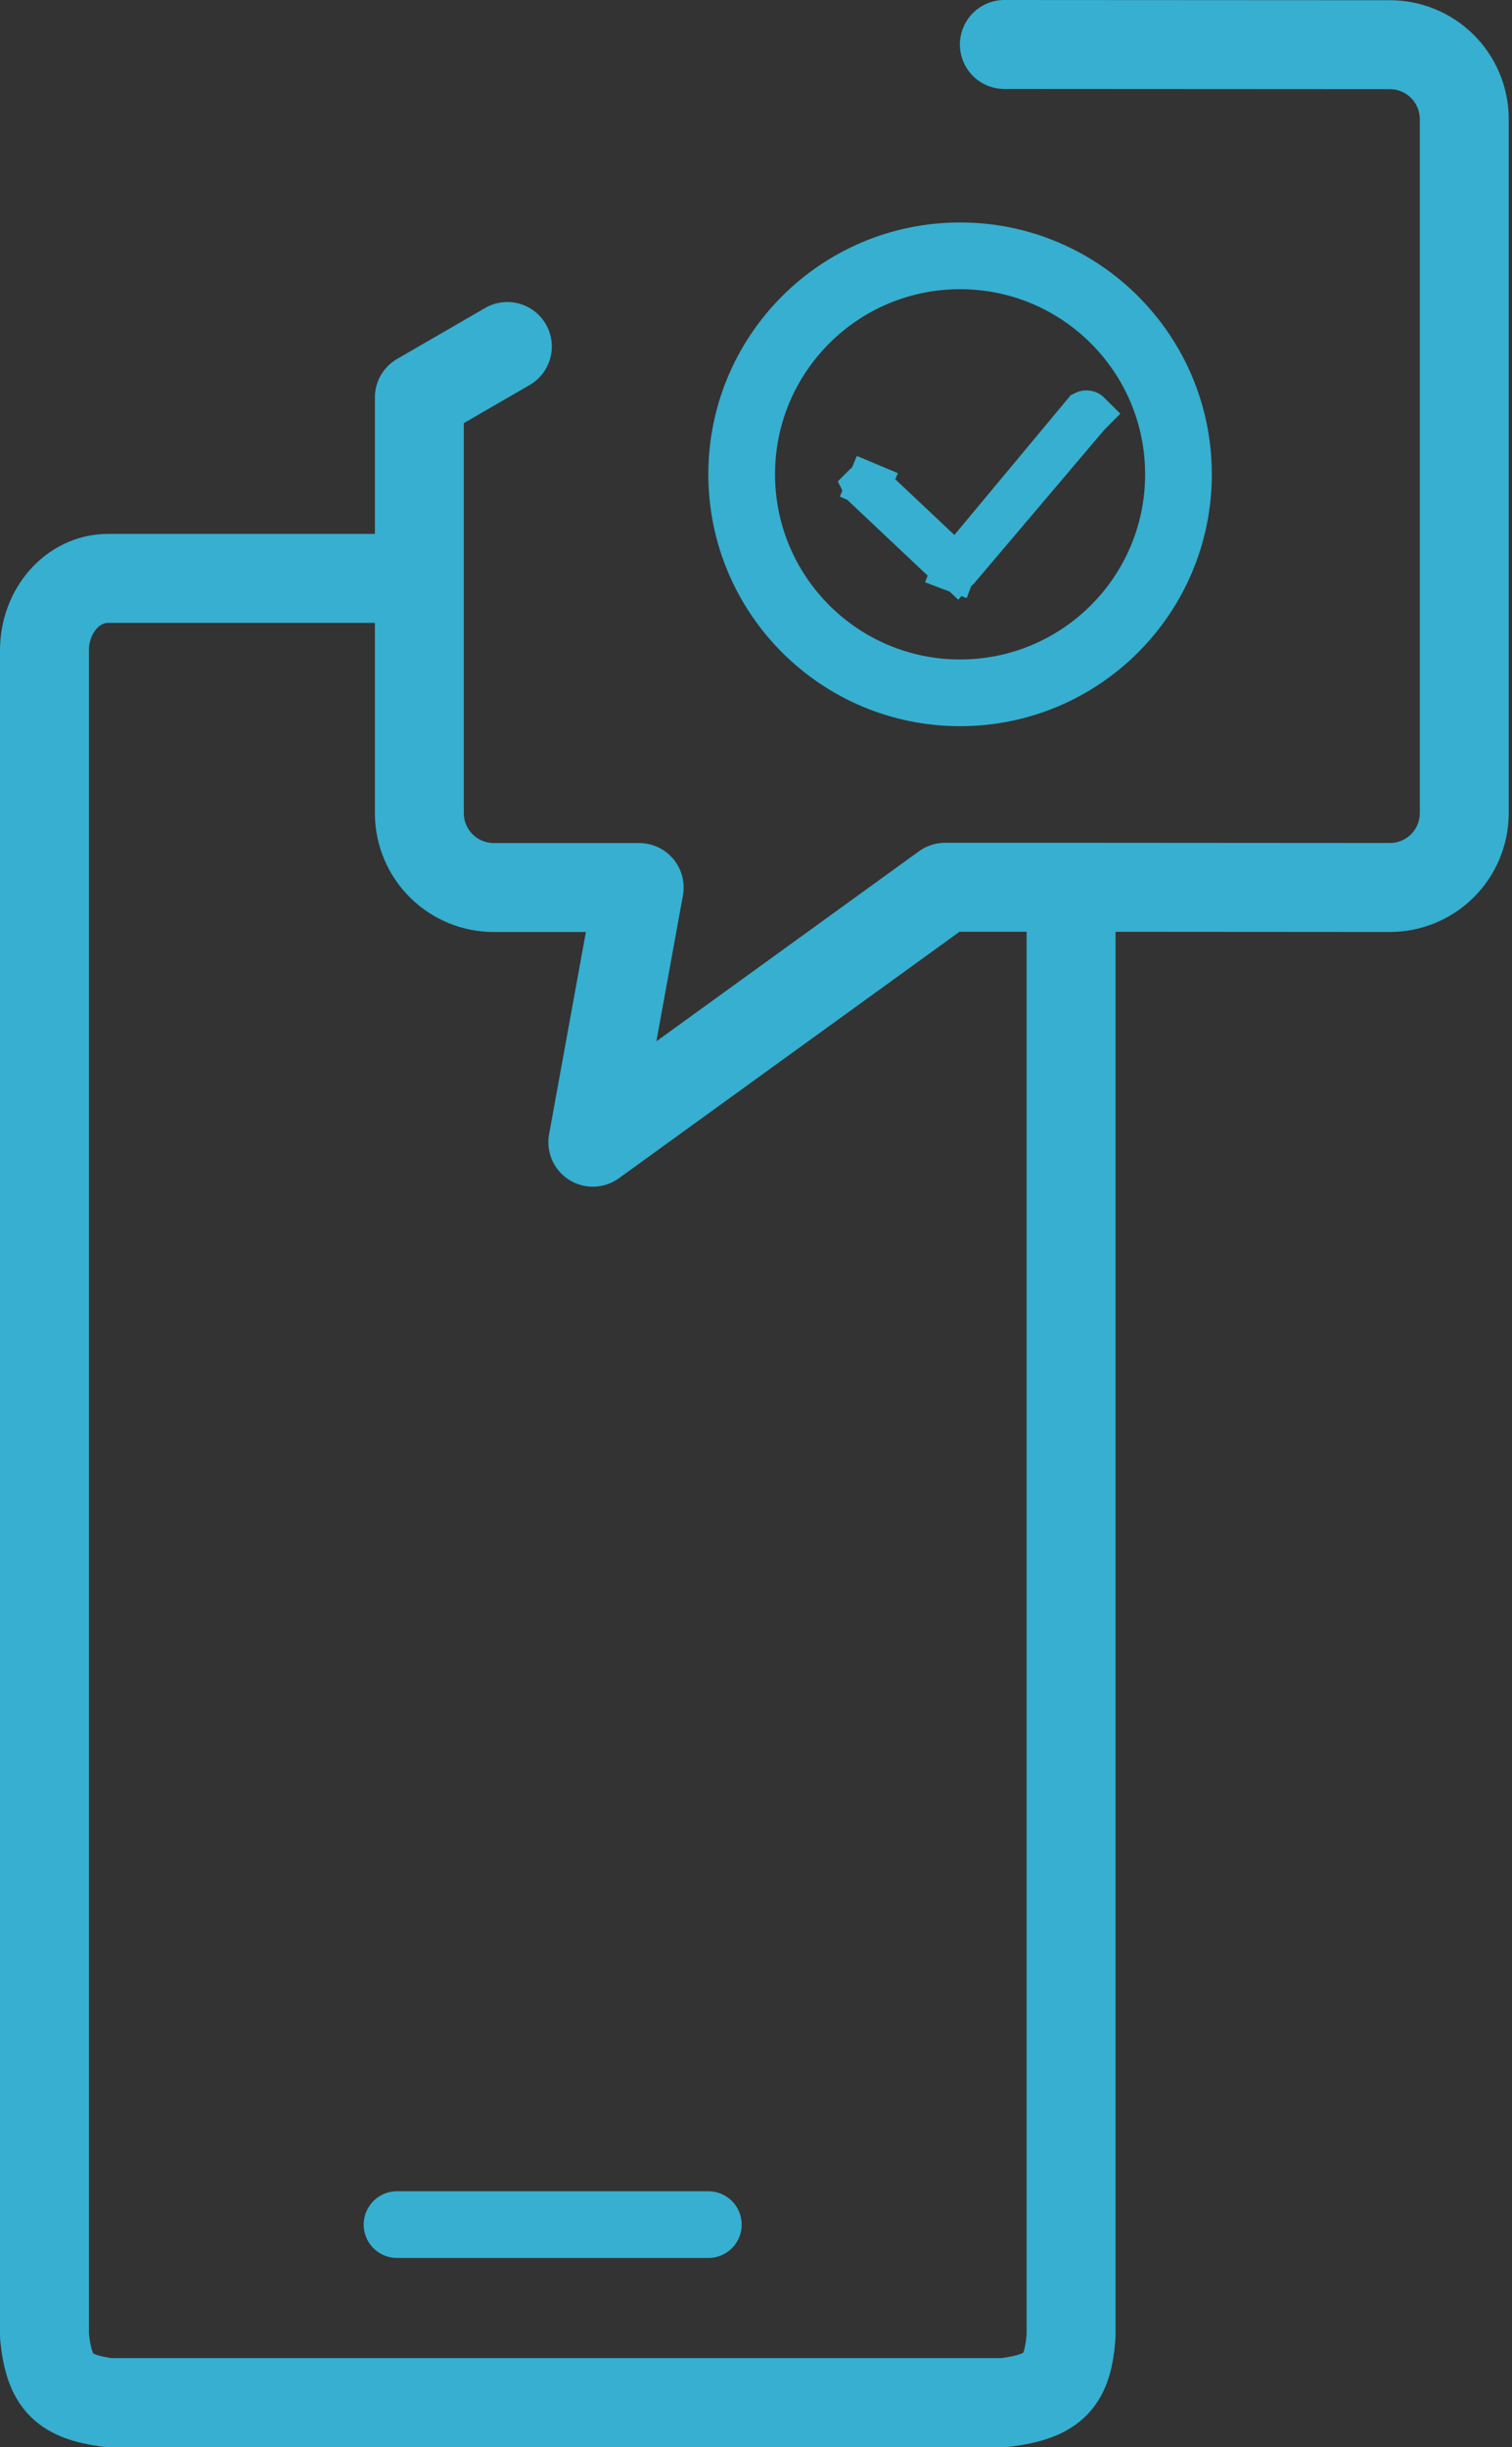 <svg width="34" height="55" viewBox="0 0 34 55" fill="none" xmlns="http://www.w3.org/2000/svg">
<rect x="0" y="0" width="34" height="55" fill="#333333" stroke="none"/>
<path d="M22.585 1L31.247 1.005C31.689 1.003 32.113 1.176 32.428 1.486C32.743 1.796 32.922 2.219 32.927 2.661V18.291C32.922 18.733 32.743 19.156 32.428 19.466C32.113 19.776 31.689 19.949 31.247 19.947L24.085 19.942M11.409 7.788L9.43 8.933V13M24.085 19.942V52.5C24.009 53.494 23.727 53.86 22.585 54H2.428C1.448 53.864 1.104 53.569 1 52.5V14.62C1 13.725 1.639 13 2.428 13L9.43 13M24.085 19.942H23.574H21.253L13.331 25.672L14.373 19.948L11.109 19.948C10.667 19.949 10.243 19.776 9.928 19.466C9.614 19.156 9.434 18.734 9.43 18.292V14.68V13" stroke="#36AFD0" stroke-width="2" stroke-linecap="round" stroke-linejoin="round"/>
<path d="M24.482 9.303L24.47 9.316L24.459 9.328L21.522 12.79C21.519 12.793 21.515 12.795 21.51 12.797C21.501 12.801 21.491 12.803 21.479 12.803C21.468 12.803 21.457 12.802 21.447 12.798L21.27 13.265L21.447 12.798C21.438 12.794 21.432 12.79 21.428 12.786L21.428 12.786L19.468 10.939L19.461 10.933L19.454 10.927C19.451 10.924 19.449 10.921 19.448 10.919C19.449 10.918 19.45 10.916 19.453 10.913C19.457 10.909 19.464 10.905 19.473 10.901C19.482 10.898 19.493 10.896 19.505 10.896C19.516 10.896 19.527 10.898 19.536 10.902L19.729 10.441L19.536 10.902C19.545 10.906 19.551 10.91 19.554 10.914L19.561 10.92L19.567 10.926L21.118 12.388L21.505 12.752L21.845 12.344L24.394 9.283C24.404 9.278 24.416 9.274 24.431 9.274C24.455 9.275 24.472 9.284 24.48 9.291C24.484 9.294 24.485 9.297 24.486 9.298C24.485 9.299 24.484 9.301 24.482 9.303ZM24.416 9.256C24.416 9.256 24.416 9.256 24.416 9.256L24.416 9.256Z" fill="white" stroke="#36AFD0"/>
<circle cx="21.589" cy="10.661" r="4.911" stroke="#36AFD0" stroke-width="1.5"/>
<path d="M8.928 50H15.928" stroke="#36AFD0" stroke-width="1.5" stroke-linecap="round" stroke-linejoin="round"/>
</svg>
